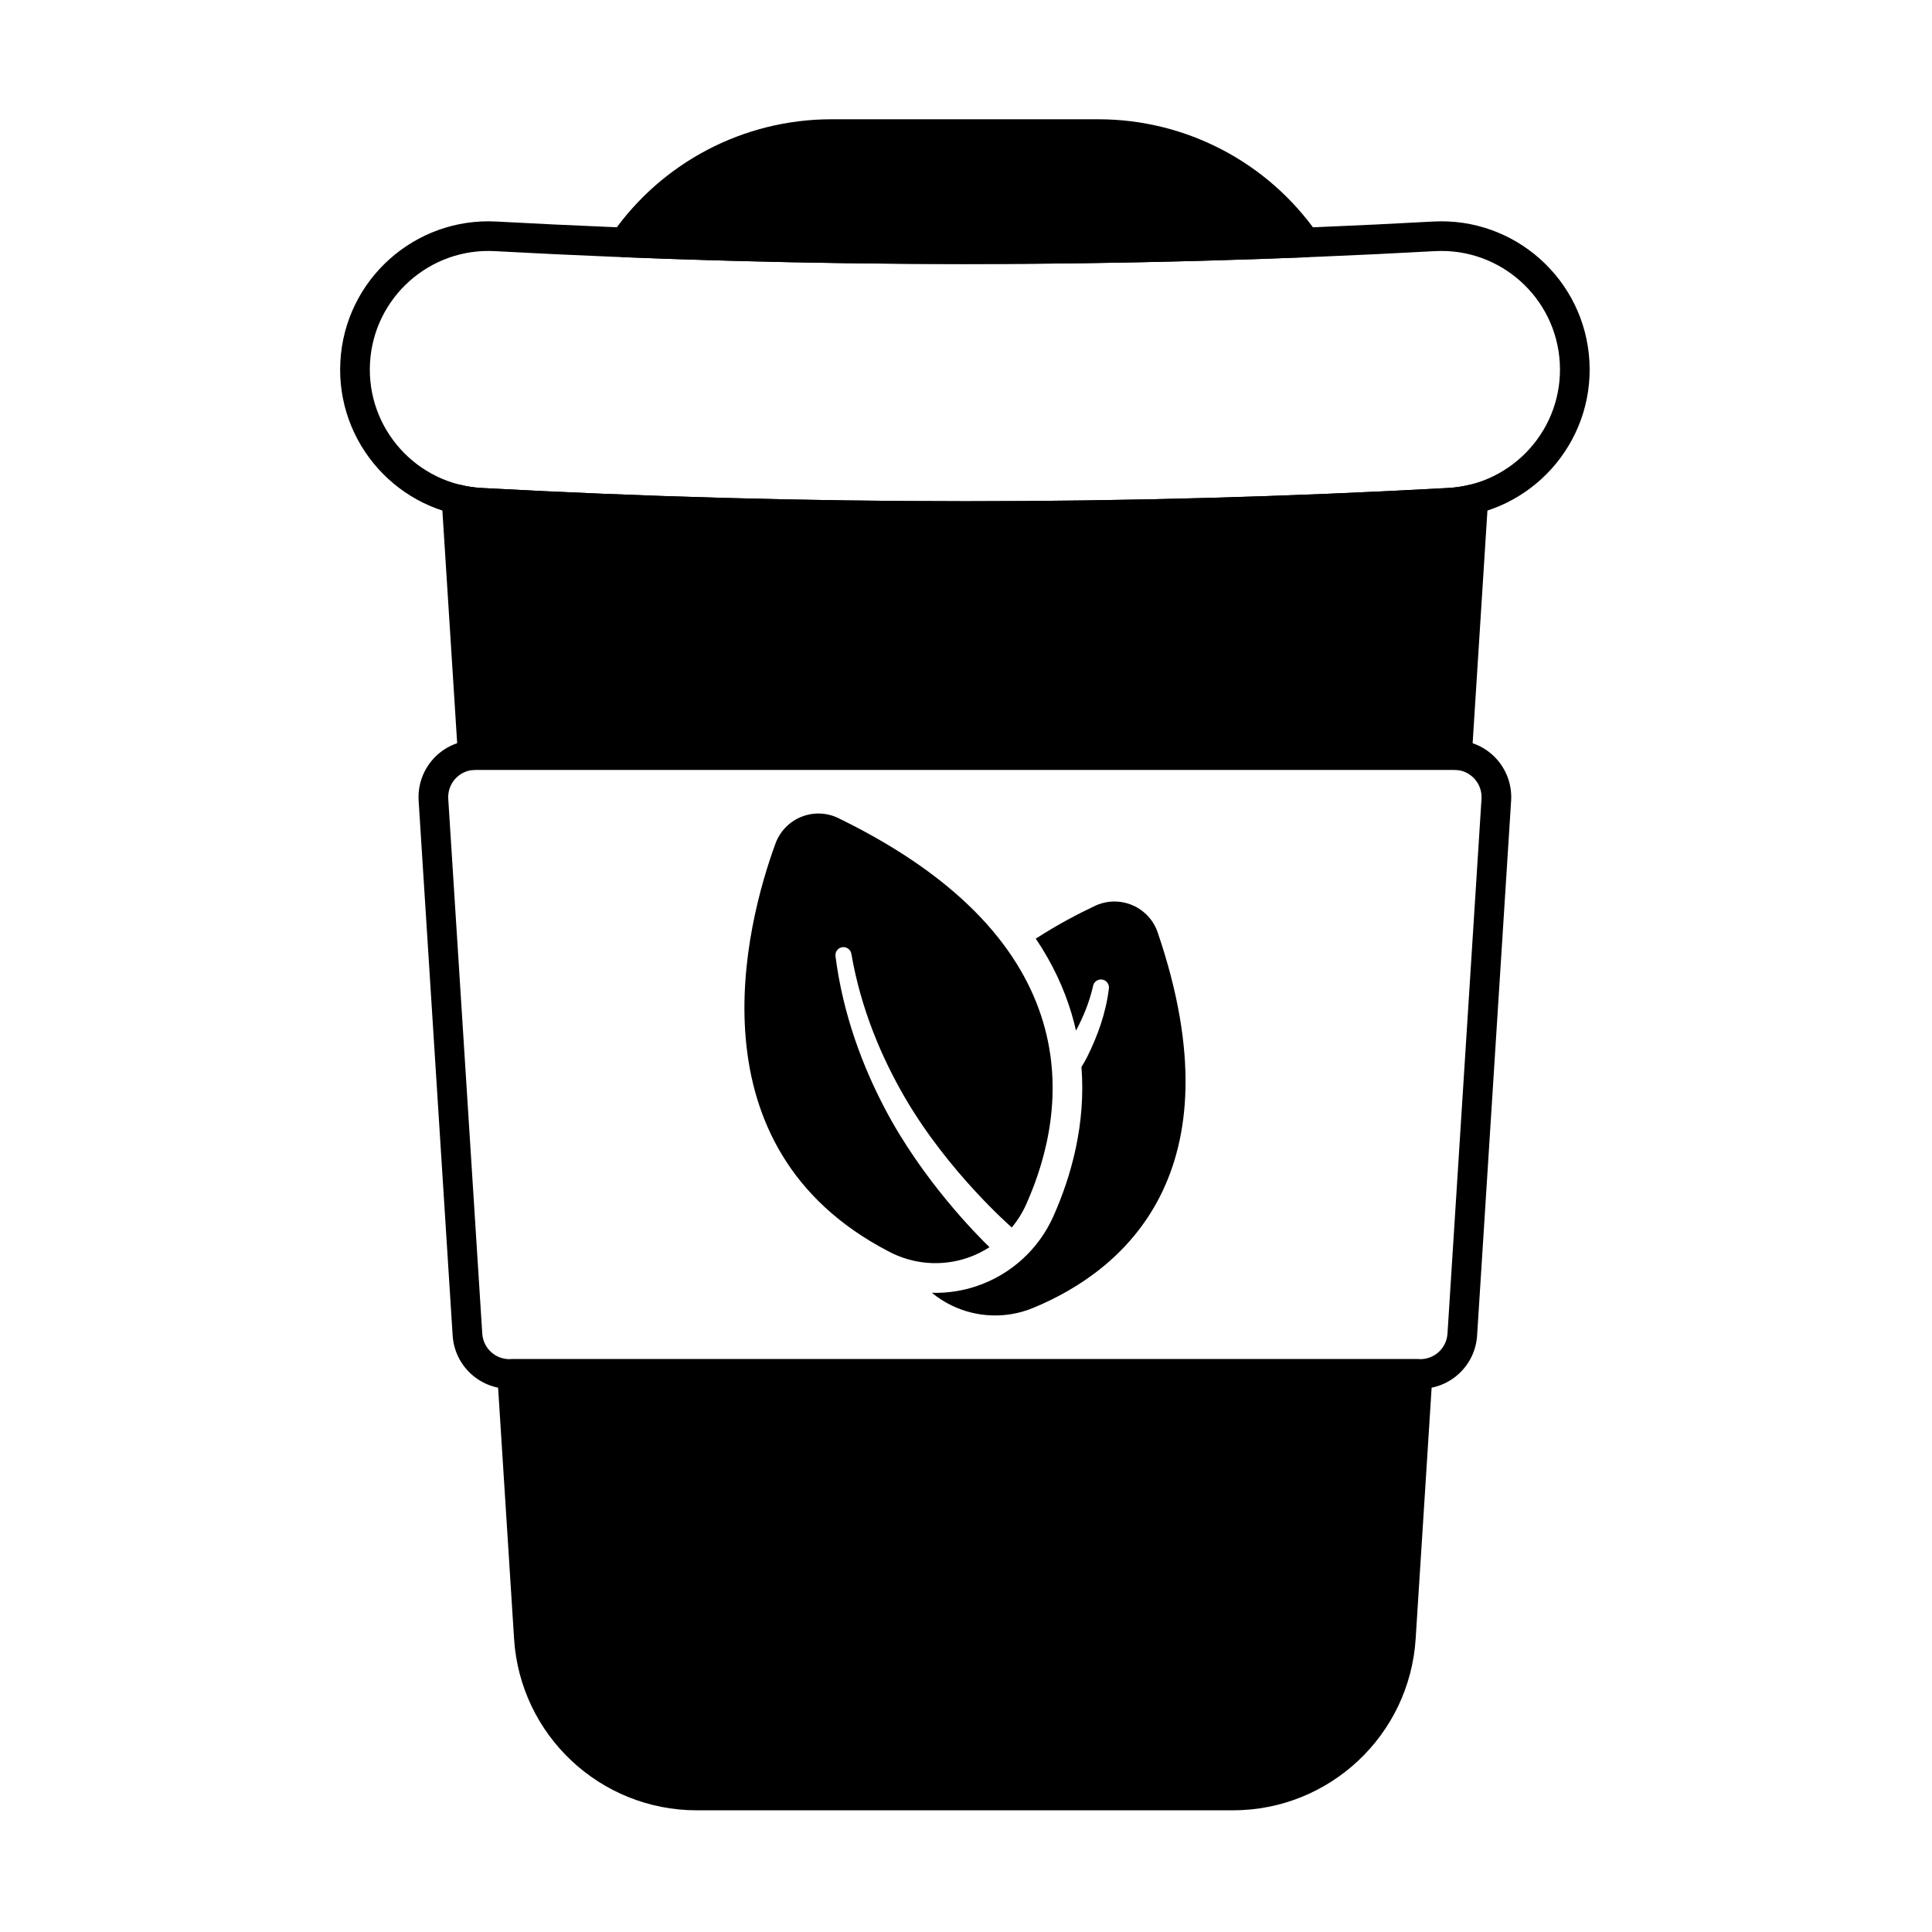 <?xml version="1.0" encoding="UTF-8"?>
<!-- Uploaded to: ICON Repo, www.iconrepo.com, Generator: ICON Repo Mixer Tools -->
<svg fill="#000000" width="800px" height="800px" version="1.1" viewBox="144 144 512 512" xmlns="http://www.w3.org/2000/svg">
 <g fill-rule="evenodd">
  <path d="m520.4 512.05c7.957 0 14.543-6.18 15.047-14.121l9.016-141.73c0.266-4.16-1.203-8.238-4.055-11.277-2.848-3.039-6.832-4.762-10.996-4.762h-259.42c-4.164 0-8.145 1.727-10.996 4.762-2.848 3.035-4.316 7.117-4.055 11.277l9.016 141.73c0.504 7.941 7.09 14.121 15.047 14.121zm0-7.859h-241.39c-3.809 0-6.961-2.957-7.203-6.762l-9.016-141.73c-0.125-1.988 0.574-3.945 1.941-5.398 1.363-1.453 3.269-2.281 5.262-2.281h259.42c1.992 0 3.898 0.824 5.262 2.281 1.363 1.453 2.066 3.406 1.941 5.398l-9.016 141.73c-0.242 3.801-3.394 6.762-7.203 6.762z"/>
  <path d="m523.62 508.37c0.066-1.082-0.312-2.148-1.059-2.941-0.742-0.789-1.781-1.238-2.867-1.238h-239.98c-1.086 0-2.121 0.449-2.867 1.238-0.742 0.793-1.125 1.855-1.059 2.941l4.449 69.938c1.625 25.555 22.824 45.445 48.434 45.445h142.06c25.605 0 46.805-19.895 48.434-45.445l4.449-69.938zm14.746-231.84c0.078-1.25-0.441-2.461-1.398-3.266-0.961-0.805-2.246-1.102-3.461-0.801-1.871 0.457-3.805 0.75-5.797 0.859-85.324 4.703-170.65 4.652-255.98 0-1.996-0.109-3.941-0.402-5.812-0.863-1.215-0.301-2.5 0-3.461 0.801-0.961 0.805-1.48 2.016-1.398 3.266l4.312 67.828c0.066 1.043 0.547 2.016 1.332 2.707 0.785 0.691 1.812 1.039 2.856 0.969 0.145-0.008 0.293-0.016 0.441-0.016h259.42c0.148 0 0.297 0.004 0.441 0.016 1.043 0.07 2.07-0.277 2.856-0.969 0.785-0.688 1.266-1.664 1.332-2.707l4.312-67.828z"/>
  <path d="m271.3 281.18c85.613 4.668 171.23 4.719 256.84 0 21.652-1.191 38.266-19.742 37.074-41.395-1.195-21.656-19.742-38.266-41.398-37.074-82.746 4.559-165.49 4.508-248.24 0-21.656-1.18-40.195 15.441-41.375 37.098-1.18 21.656 15.441 40.195 37.098 41.375zm0.426-7.852c-17.32-0.945-30.617-15.773-29.672-33.098 0.945-17.32 15.773-30.621 33.098-29.676 83.031 4.527 166.07 4.578 249.1 0 17.32-0.953 32.16 12.332 33.113 29.656 0.953 17.32-12.332 32.16-29.656 33.113-85.324 4.703-170.65 4.652-255.98 0z"/>
  <path d="m306.2 205.99c-0.82 1.18-0.93 2.711-0.293 3.996 0.641 1.285 1.93 2.117 3.363 2.176 60.281 2.394 120.57 2.418 180.87 0.012 1.434-0.055 2.723-0.891 3.363-2.176s0.527-2.816-0.293-3.996c-13.195-18.98-34.891-30.395-58.152-30.395h-70.715c-23.258 0-44.949 11.41-58.145 30.383z"/>
  <path d="m406.23 474.52c-3.363-3.254-17.73-17.719-27.699-36.676-5.93-11.281-11.125-24.938-13.113-40.402-0.176-1.16 0.625-2.246 1.785-2.422 1.16-0.172 2.246 0.625 2.422 1.785 2.539 14.711 8.07 27.559 14.207 38.102 11.566 19.867 28.266 34.352 28.297 34.379 1.543-1.844 2.836-3.91 3.836-6.148 5.613-12.562 9.961-29.965 4.438-48.395-5.438-18.129-20.473-37.465-54.109-53.875-3.051-1.523-6.598-1.691-9.777-0.461-3.184 1.23-5.699 3.746-6.93 6.926-0.008 0.02-0.016 0.043-0.023 0.059-8.062 21.918-23.035 80.734 29.922 108.25 6.441 3.441 14.023 4.055 20.934 1.691 2.062-0.703 4.008-1.656 5.809-2.82zm-39.938-113.64h0.008l-0.035-0.016 0.023 0.016z"/>
  <path d="m418.49 392.75c4.484 6.637 7.512 13.285 9.449 19.746 0.465 1.551 0.867 3.094 1.211 4.629 1.902-3.555 3.551-7.519 4.516-11.793 0.203-1.156 1.305-1.934 2.461-1.73 1.156 0.199 1.934 1.301 1.73 2.457-0.809 6.602-3.098 12.711-5.676 17.891-0.445 0.898-0.98 1.844-1.582 2.82 1.184 15.074-2.68 28.906-7.453 39.582-3.875 8.68-11.188 15.355-20.18 18.43-3.902 1.336-7.969 1.938-12.008 1.824 1.57 1.289 3.293 2.406 5.152 3.316 6.797 3.328 14.695 3.578 21.688 0.684 11.945-4.926 25.652-13.844 33.645-29.621 7.848-15.492 10.289-37.781-0.609-69.785-1.059-3.223-3.461-5.871-6.602-7.258s-6.719-1.375-9.848 0.031c-0.02 0.008-0.039 0.016-0.055 0.027-4.305 2.012-9.895 4.914-15.848 8.75z"/>
 </g>
</svg>